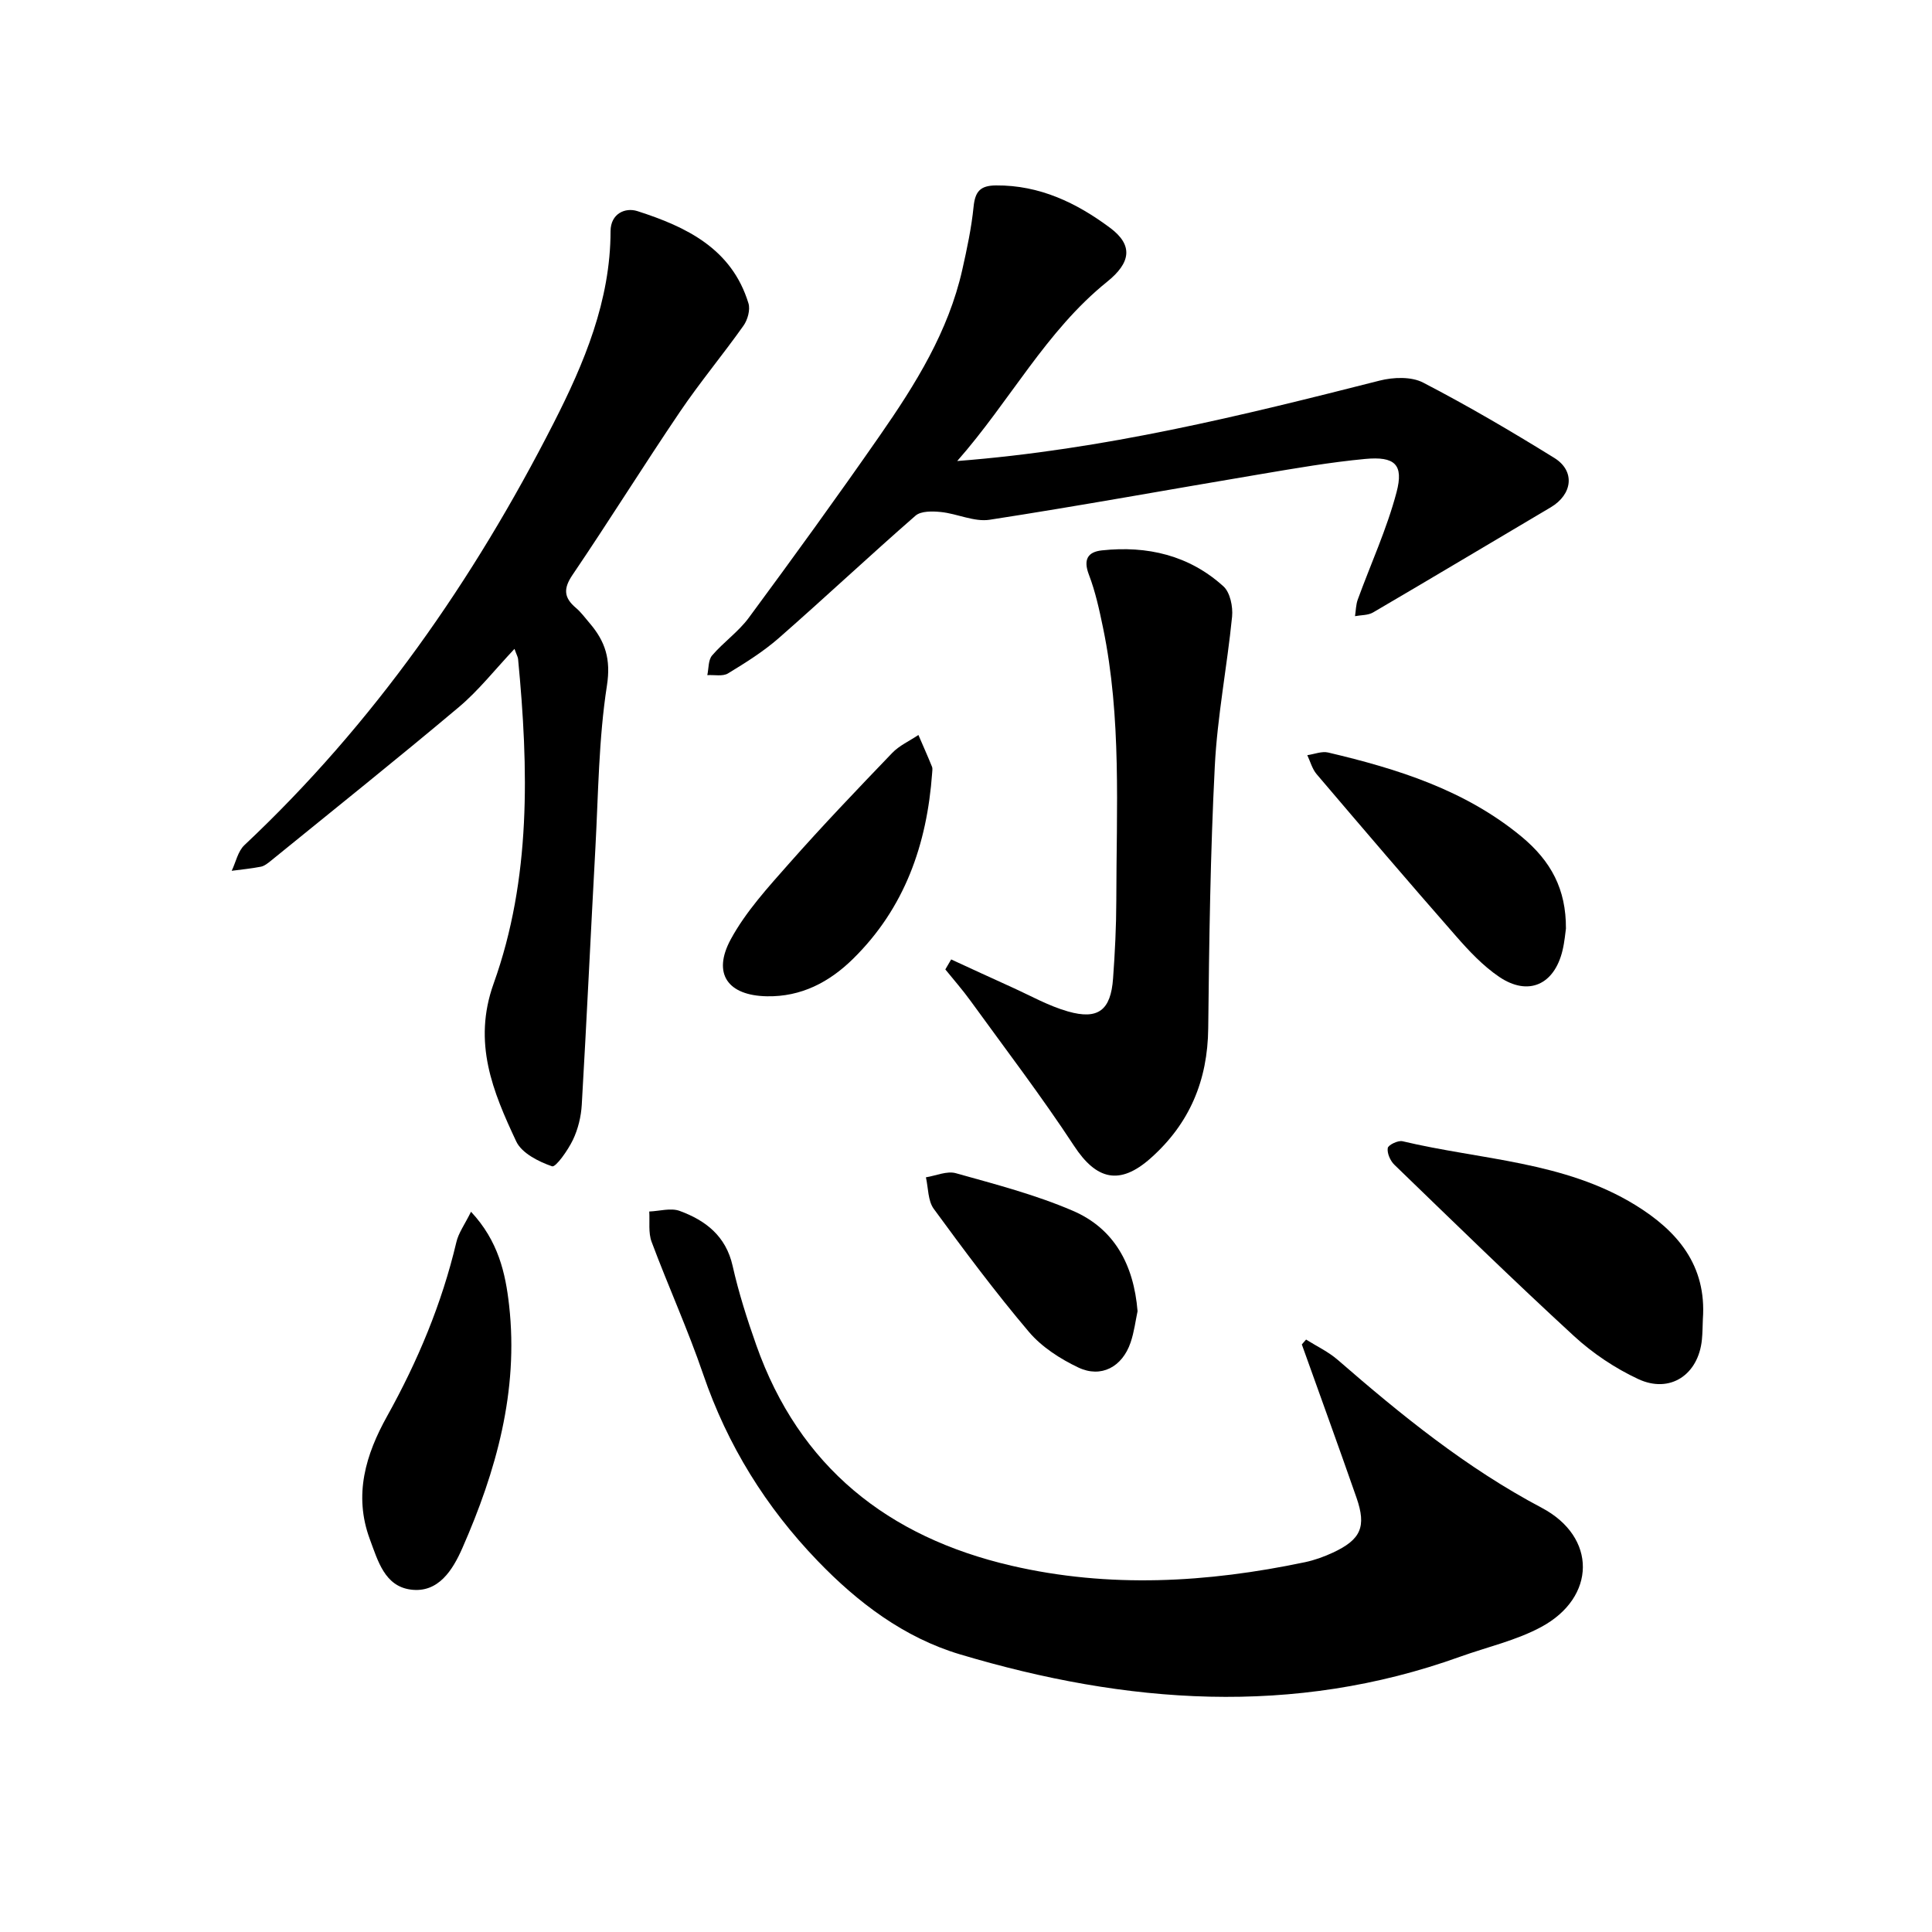 <svg enable-background="new 0 0 400 400" viewBox="0 0 400 400" xmlns="http://www.w3.org/2000/svg"><path d="m270.41 277.34c2.2 1.39 4.63 2.53 6.57 4.22 13.17 11.44 26.62 22.37 42.21 30.61 11.47 6.06 11.29 18.53-.08 24.67-5.2 2.81-11.2 4.15-16.83 6.17-34.56 12.43-69.12 9.78-103.51-.49-11.59-3.46-21.19-10.73-29.5-19.37-10.68-11.09-18.66-23.91-23.68-38.61-3.17-9.28-7.25-18.24-10.68-27.43-.71-1.89-.36-4.18-.49-6.28 2.12-.08 4.47-.8 6.31-.12 5.36 1.97 9.56 5.19 10.95 11.37 1.25 5.55 2.99 11.02 4.89 16.39 8.91 25.24 27.28 39.77 52.83 45.69 20.26 4.7 40.56 3.52 60.76-.72 1.99-.42 3.96-1.13 5.81-1.99 5.79-2.7 6.97-5.35 4.88-11.36-3.7-10.61-7.54-21.16-11.32-31.74.28-.33.58-.67.88-1.01z"/><path d="m106.52 134.34c-4.09 4.34-7.44 8.63-11.52 12.06-12.83 10.79-25.94 21.26-38.95 31.84-.61.49-1.3 1.05-2.03 1.2-2 .39-4.03.58-6.05.85.86-1.79 1.28-4.04 2.63-5.31 26.77-25.17 47.44-54.84 64.03-87.4 6.32-12.4 11.76-25.31 11.78-39.72.01-3.64 3.04-4.96 5.56-4.15 10.13 3.25 19.54 7.77 22.99 19.09.41 1.34-.17 3.42-1.03 4.63-4.27 6.03-9.03 11.73-13.17 17.85-7.55 11.15-14.67 22.6-22.23 33.75-1.94 2.86-1.78 4.72.7 6.82 1.08.91 1.93 2.1 2.86 3.18 3.2 3.74 4.42 7.41 3.57 12.9-1.72 11.07-1.78 22.4-2.39 33.63-.97 17.72-1.79 35.44-2.82 53.15-.14 2.47-.77 5.06-1.83 7.28-1.03 2.15-3.56 5.74-4.32 5.48-2.79-.96-6.28-2.72-7.42-5.15-4.83-10.29-9.07-20.42-4.68-32.68 7.8-21.76 7.24-44.52 5.06-67.23-.06-.43-.31-.85-.74-2.07z"/><path d="m198.18 95.45c30.44-2.36 58.96-9.41 87.46-16.65 2.83-.72 6.56-.86 9 .41 9.26 4.8 18.28 10.1 27.15 15.59 4.4 2.72 3.79 7.57-.75 10.25-12.26 7.24-24.47 14.56-36.76 21.75-1.04.61-2.49.53-3.74.77.18-1.14.18-2.35.56-3.41 2.7-7.42 6.04-14.66 8.04-22.25 1.52-5.76-.36-7.46-6.5-6.89-7.24.68-14.43 1.93-21.6 3.14-18.72 3.14-37.4 6.56-56.15 9.45-3.19.49-6.68-1.25-10.06-1.6-1.75-.18-4.15-.24-5.29.76-9.54 8.32-18.77 16.99-28.29 25.33-3.2 2.8-6.87 5.1-10.52 7.32-1.1.67-2.84.27-4.29.36.3-1.37.18-3.11.98-4.06 2.36-2.76 5.47-4.92 7.61-7.82 9.21-12.48 18.32-25.04 27.17-37.78 7.34-10.56 14.15-21.47 17.03-34.27.97-4.31 1.9-8.67 2.34-13.05.32-3.16 1.38-4.39 4.65-4.41 9.04-.07 16.67 3.61 23.61 8.78 4.81 3.58 4.33 7.2-.63 11.18-12.65 10.19-20.06 24.65-31.02 37.1z"/><path d="m196.93 198.64c4.17 1.92 8.34 3.85 12.52 5.74 3.86 1.74 7.62 3.88 11.66 5.03 6.28 1.79 8.87-.27 9.34-6.85.39-5.37.66-10.77.67-16.16.02-18.86 1.11-37.78-2.75-56.44-.77-3.71-1.58-7.47-2.93-10.99-1.2-3.14-.22-4.71 2.7-5.02 9.38-1.01 18.06 1.01 25.16 7.45 1.39 1.26 1.99 4.21 1.79 6.27-1.03 10.35-3.06 20.63-3.58 30.99-.92 18.05-1.17 36.14-1.36 54.22-.11 10.83-3.87 19.77-11.94 26.93-6.4 5.68-11.22 4.47-15.83-2.56-6.75-10.29-14.24-20.09-21.46-30.06-1.62-2.24-3.46-4.33-5.2-6.48.4-.7.81-1.39 1.21-2.07z"/><path d="m352.56 273.1c-.06 1.43-.06 2.86-.2 4.28-.73 7.24-6.59 11.21-13.18 8.14-4.8-2.24-9.42-5.33-13.31-8.91-12.61-11.59-24.87-23.56-37.19-35.47-.84-.82-1.53-2.38-1.36-3.45.1-.64 2.14-1.63 3.05-1.41 16.21 3.86 33.44 4.14 48.19 13.2 8.74 5.37 14.8 12.5 14 23.62z"/><path d="m97.52 250.88c5.65 6.05 7.14 12.7 7.89 19.41 1.98 17.7-2.67 34.27-9.69 50.24-1.96 4.44-4.93 9.37-10.73 8.57-5.34-.74-6.74-5.9-8.42-10.42-3.41-9.2-.82-17.59 3.58-25.48 6.35-11.41 11.32-23.29 14.33-36 .44-1.93 1.71-3.64 3.04-6.32z"/><path d="m324.21 192.25c-.12.8-.27 2.71-.71 4.54-1.71 7.11-7.1 9.53-13.12 5.45-3.35-2.27-6.25-5.36-8.94-8.44-9.72-11.08-19.29-22.29-28.84-33.51-.92-1.08-1.31-2.61-1.94-3.94 1.44-.2 2.99-.86 4.32-.55 14.38 3.39 28.34 7.75 40.03 17.41 6.13 5.09 9.24 10.89 9.2 19.04z"/><path d="m192.99 160.06c-1.07 14.79-5.69 27.97-16.41 38.49-4.9 4.81-10.71 7.85-17.8 7.72-8.09-.15-11.36-4.66-7.47-11.82 3.11-5.72 7.7-10.73 12.06-15.67 6.9-7.81 14.11-15.35 21.33-22.87 1.49-1.56 3.62-2.51 5.45-3.74.94 2.19 1.92 4.37 2.81 6.57.17.42.03.96.03 1.32z"/><path d="m235.52 271.47c-.41 1.9-.69 4.28-1.45 6.5-1.72 5.03-6.08 7.4-10.81 5.16-3.75-1.78-7.57-4.24-10.22-7.36-6.94-8.19-13.38-16.83-19.72-25.5-1.22-1.67-1.12-4.32-1.62-6.52 2.08-.33 4.36-1.37 6.2-.85 8.16 2.29 16.46 4.44 24.22 7.78 8.52 3.66 12.61 11.08 13.4 20.79z"/></svg>